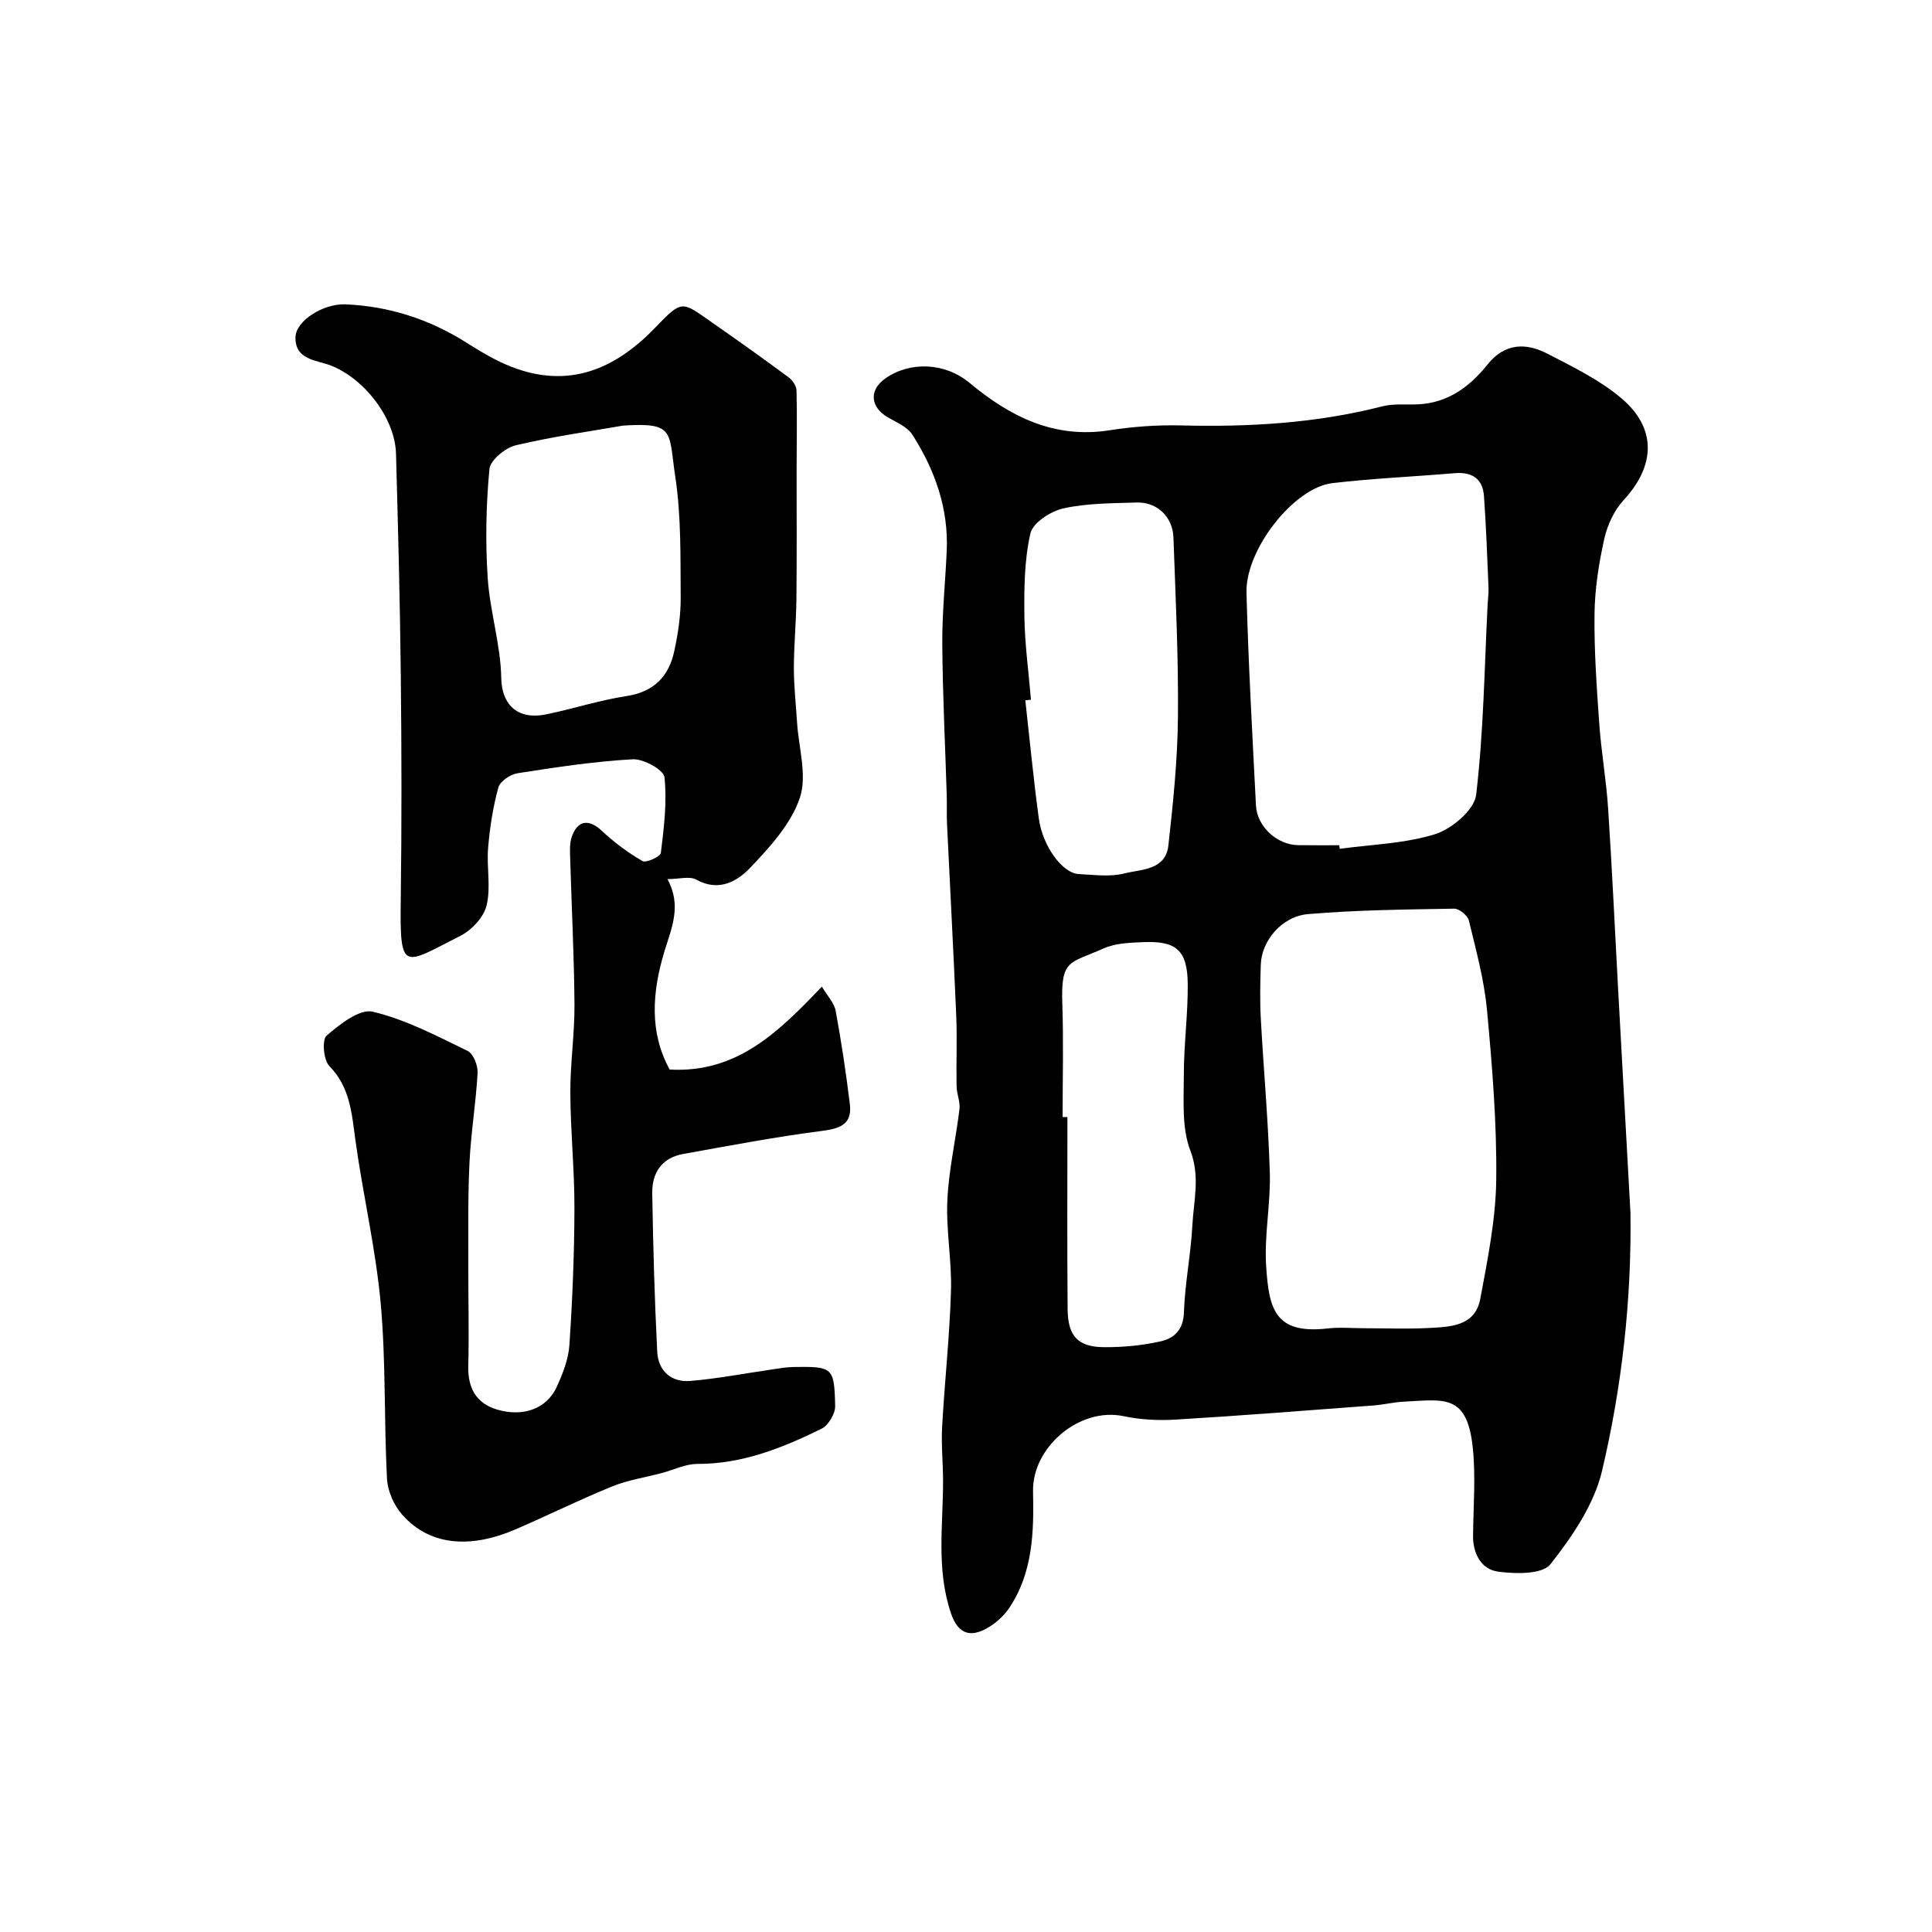 <svg enable-background="new 0 0 400 400" viewBox="0 0 400 400" xmlns="http://www.w3.org/2000/svg"><path d="m337.57 251.12c.24 18.07-1.77 35.94-5.88 53.39-1.64 6.96-6.16 13.6-10.69 19.35-1.67 2.12-7.25 2.02-10.85 1.53-3.43-.47-5.21-3.67-5.17-7.44.06-6.02.56-12.1-.04-18.06-1.15-11.36-5.86-10.12-14.29-9.69-2.12.11-4.21.63-6.32.79-13.63 1.02-27.26 2.1-40.9 2.92-3.58.22-7.31.03-10.81-.71-9.13-1.92-18.95 6.43-18.74 15.61.19 8.31-.02 16.78-4.92 24.08-1.13 1.69-2.83 3.21-4.6 4.21-3.54 1.99-6.03 1.16-7.47-3.09-3.09-9.06-1.62-18.3-1.64-27.5-.01-3.71-.4-7.43-.19-11.13.52-9.37 1.55-18.73 1.83-28.1.19-6.25-1.04-12.55-.75-18.79.29-6.31 1.75-12.56 2.51-18.87.18-1.52-.57-3.13-.6-4.7-.09-4.86.13-9.73-.07-14.58-.56-13.25-1.28-26.5-1.91-39.75-.09-2 0-4-.06-6-.32-10.43-.85-20.86-.92-31.29-.04-6.43.64-12.86.92-19.3.38-8.8-2.47-16.73-7.11-24-1.03-1.61-3.25-2.54-5.05-3.58-3.71-2.13-3.97-5.69-.51-8.1 5.11-3.55 12.32-3.27 17.38.94 8.44 7.02 17.54 11.62 29.02 9.82 4.86-.76 9.86-1.12 14.78-1 14.07.35 27.97-.44 41.67-3.95 2.36-.6 4.95-.3 7.43-.42 6.21-.3 10.71-3.68 14.39-8.28 3.54-4.42 7.92-4.5 12.35-2.21 5.32 2.75 10.86 5.44 15.37 9.27 7.35 6.24 6.96 13.97.45 21.02-1.96 2.12-3.38 5.16-4.02 8-1.13 5.09-1.97 10.35-2.03 15.56-.1 7.59.45 15.2.98 22.79.42 5.88 1.46 11.72 1.84 17.61.81 12.35 1.38 24.73 2.05 37.09.86 15.52 1.72 31.04 2.57 46.56zm-54.81 23.88c4.33 0 8.66.18 12.97-.05 4.51-.24 9.68-.31 10.75-6.06 1.52-8.17 3.21-16.45 3.3-24.71.13-11.67-.83-23.39-1.91-35.03-.58-6.25-2.27-12.42-3.75-18.55-.25-1.05-2-2.49-3.04-2.47-10.08.17-20.19.27-30.22 1.12-5.52.46-9.69 5.58-9.83 10.51-.11 3.67-.2 7.36 0 11.02.58 10.69 1.56 21.36 1.87 32.05.19 6.41-1.17 12.88-.76 19.26.57 8.76 1.7 14.18 12.63 12.96 2.64-.3 5.33-.05 7.99-.05zm-5.49-100c.04.25.07.5.11.74 6.64-.92 13.51-1.07 19.81-3.06 3.44-1.09 8.06-5.02 8.43-8.12 1.55-13.07 1.71-26.31 2.38-39.49.06-1.16.23-2.31.18-3.46-.27-6.3-.49-12.61-.94-18.91-.26-3.65-2.53-5.04-6.13-4.73-8.42.72-16.89 1.07-25.28 2.06-7.92.93-18 13.72-17.76 22.69.39 14.69 1.22 29.36 1.96 44.03.22 4.41 4.39 8.18 8.75 8.23 2.83.04 5.66.02 8.49.02zm-63.82-30.13c-.39.04-.78.08-1.17.12.91 8.14 1.69 16.31 2.79 24.43.79 5.81 4.91 11.38 8.26 11.54 3.15.16 6.47.63 9.44-.12 3.5-.89 8.56-.64 9.13-5.79.98-8.81 1.9-17.68 1.98-26.54.12-12.4-.49-24.82-.93-37.22-.15-4.3-3.4-7.38-7.6-7.25-5.09.16-10.29.13-15.21 1.22-2.62.58-6.31 2.99-6.81 5.19-1.26 5.54-1.31 11.44-1.24 17.19.08 5.75.88 11.49 1.36 17.23zm6.55 86.4h1c0 13.26-.08 26.51.04 39.77.05 5.62 2.14 7.85 7.6 7.88 3.91.02 7.91-.36 11.71-1.22 2.74-.62 4.65-2.38 4.77-5.98.2-6.04 1.44-12.04 1.75-18.08.27-5.1 1.65-10.01-.43-15.45-1.8-4.71-1.34-10.39-1.34-15.64 0-6.26.86-12.53.81-18.79-.06-7.01-2.33-8.99-9.22-8.7-2.76.11-5.75.21-8.19 1.3-7.09 3.17-8.87 2.15-8.56 11.44.27 7.8.06 15.64.06 23.47z" fill="#000001"/><path d="m138.18 182.01c3.04 5.54.83 10.17-.64 15.04-2.49 8.28-3.17 16.63 1.11 24.39 13.92.75 22.47-7.7 31.51-17.17 1.13 1.91 2.54 3.35 2.85 4.99 1.19 6.4 2.14 12.84 2.94 19.3.51 4.1-1.85 5.08-5.68 5.57-9.67 1.24-19.28 3.07-28.88 4.8-4.39.79-6.42 3.93-6.35 8.13.18 10.94.48 21.88 1.03 32.8.2 3.95 2.89 6.39 6.87 6.05 5.68-.48 11.31-1.57 16.97-2.39 1.46-.21 2.93-.48 4.4-.5 8.11-.11 8.43.05 8.6 8.11.03 1.59-1.43 4-2.86 4.7-8.08 3.95-16.37 7.29-25.67 7.26-2.45-.01-4.89 1.23-7.34 1.88-3.43.91-7.02 1.45-10.28 2.77-6.79 2.76-13.37 6.03-20.1 8.93-8.39 3.61-17.31 3.92-23.48-3.18-1.67-1.92-2.93-4.84-3.06-7.36-.63-12.09-.21-24.25-1.3-36.28-1.03-11.34-3.69-22.53-5.24-33.83-.76-5.54-1.09-10.9-5.39-15.3-1.21-1.24-1.56-5.45-.58-6.29 2.73-2.35 6.83-5.61 9.55-4.97 6.82 1.61 13.25 5.02 19.64 8.11 1.19.57 2.16 3.02 2.08 4.54-.34 6.22-1.38 12.4-1.68 18.62-.35 7.18-.22 14.39-.24 21.59-.02 6.83.17 13.67-.01 20.5-.12 4.59 1.68 7.76 6.01 9.03 5.4 1.58 10.22-.22 12.26-4.62 1.28-2.76 2.47-5.79 2.67-8.77.63-9.41 1.02-18.86 1.04-28.29.02-7.96-.81-15.93-.85-23.89-.03-6.1.9-12.2.86-18.3-.08-10.27-.61-20.53-.91-30.8-.04-1.31-.07-2.72.35-3.93 1.21-3.49 3.56-3.72 6.22-1.24 2.55 2.39 5.41 4.53 8.43 6.27.75.43 3.7-.93 3.79-1.69.64-5.21 1.31-10.53.75-15.69-.17-1.52-4.34-3.82-6.57-3.7-7.98.45-15.92 1.65-23.83 2.89-1.5.23-3.64 1.66-3.99 2.95-1.11 4.05-1.77 8.27-2.12 12.47-.34 3.97.6 8.15-.31 11.93-.58 2.44-3.08 5.13-5.42 6.31-11.8 5.96-12.57 7.82-12.36-7.37.21-15.53.18-31.07.01-46.6-.16-15.28-.57-30.55-.99-45.83-.2-7.43-6.62-15.6-13.49-18.27-2.94-1.14-7.48-1.15-7.32-5.92.12-3.38 5.8-6.95 10.38-6.75 8.98.4 17.27 3.05 24.9 7.86 3.01 1.9 6.12 3.79 9.42 5.07 11.87 4.63 21.5.52 29.83-8.16 5.61-5.84 5.45-5.37 11.66-1.05 5.36 3.73 10.67 7.52 15.92 11.4.8.59 1.6 1.79 1.62 2.73.14 5.33.03 10.66.02 15.99-.01 9.04.06 18.08-.04 27.11-.05 4.79-.52 9.57-.53 14.36 0 3.74.43 7.49.66 11.23.33 5.26 2.14 11.04.57 15.66-1.82 5.38-6.19 10.17-10.26 14.44-2.7 2.84-6.54 5.06-11.18 2.46-1.37-.76-3.57-.1-5.97-.1zm-9.14-93.9c-6.3 1.1-14.34 2.22-22.21 4.07-2.19.51-5.33 3.08-5.5 4.94-.7 7.45-.85 15.03-.36 22.5.46 6.97 2.69 13.85 2.81 20.8.09 5.1 3.02 8.77 9.35 7.47 5.56-1.14 11.01-2.93 16.6-3.78 5.69-.87 8.74-4.09 9.87-9.3.79-3.66 1.36-7.45 1.33-11.18-.07-8.28.12-16.65-1.1-24.79-1.44-9.5.03-11.4-10.79-10.73z" fill="#000001"/></svg>